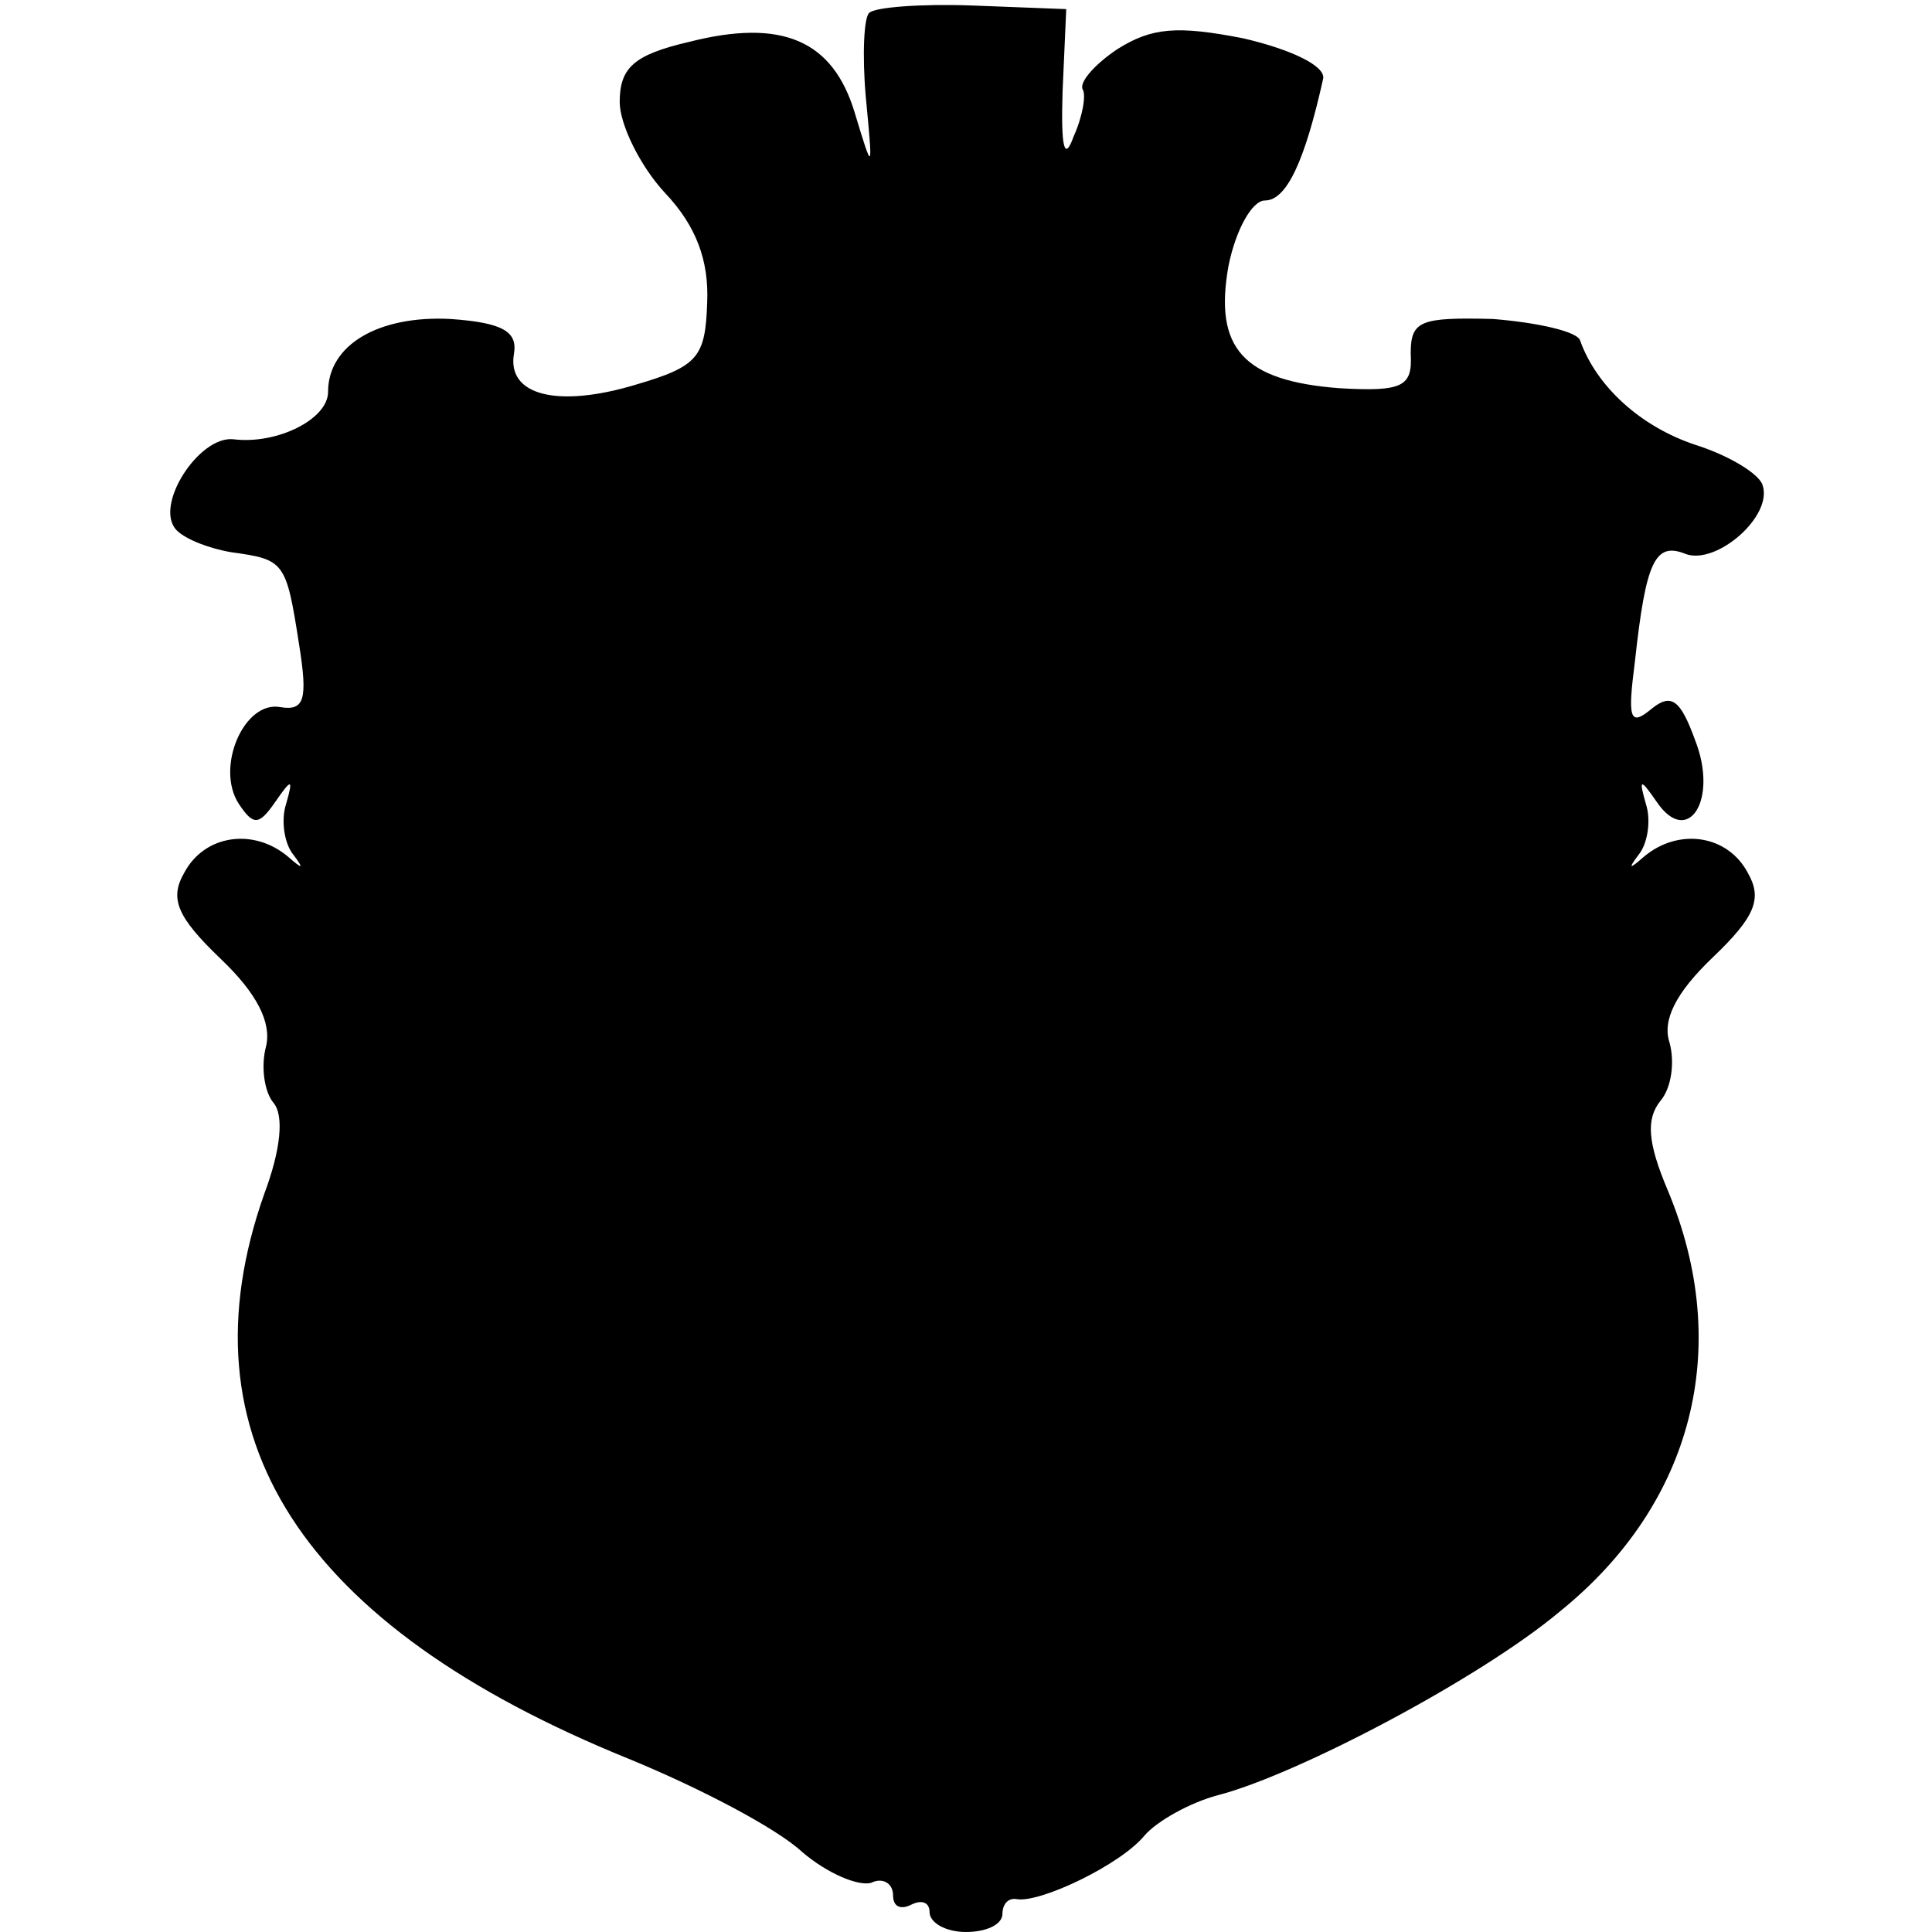 <?xml version="1.0" standalone="no"?>
<!DOCTYPE svg PUBLIC "-//W3C//DTD SVG 20010904//EN"
 "http://www.w3.org/TR/2001/REC-SVG-20010904/DTD/svg10.dtd">
<svg version="1.0" xmlns="http://www.w3.org/2000/svg"
 width="106pt" height="106pt" viewBox="0 0 106 106"
 preserveAspectRatio="xMidYMid meet">
<g transform="translate(0,106) scale(0.1,-0.1)"
fill="#000000" stroke="none">
<path d="M477 1053 c-3 -2 -4 -23 -2 -46 4 -42 4 -42 -6 -9 -12 40 -40 52 -91
39 -30 -7 -38 -14 -38 -33 0 -12 11 -35 25 -50 17 -18 24 -37 23 -60 -1 -30
-5 -35 -39 -45 -43 -13 -71 -6 -67 17 2 12 -6 17 -35 19 -39 2 -67 -14 -67
-40 0 -15 -28 -29 -52 -26 -19 2 -44 -37 -31 -50 5 -5 18 -10 30 -12 29 -4 30
-5 37 -50 5 -31 3 -37 -10 -35 -20 4 -36 -33 -23 -53 8 -12 11 -12 20 1 9 13
10 13 6 -1 -3 -9 -1 -22 4 -28 6 -8 5 -8 -3 -1 -19 16 -46 12 -57 -9 -8 -14
-4 -24 20 -47 20 -19 28 -35 25 -48 -3 -11 -1 -25 4 -31 6 -7 4 -26 -5 -50
-47 -133 20 -237 200 -310 39 -16 81 -38 95 -51 14 -12 31 -19 38 -17 6 3 12
0 12 -7 0 -6 4 -8 10 -5 6 3 10 1 10 -4 0 -6 9 -11 20 -11 11 0 20 4 20 10 0
5 3 9 8 8 13 -2 57 19 70 35 7 8 25 18 40 22 43 11 144 64 188 101 73 59 95
145 59 231 -11 26 -12 39 -4 49 6 7 8 21 5 32 -4 12 3 27 24 47 23 22 27 32
19 46 -11 21 -38 25 -57 9 -8 -7 -9 -7 -3 1 5 6 7 19 4 28 -4 14 -3 14 6 1 17
-25 34 1 21 34 -8 22 -13 26 -24 17 -12 -10 -13 -5 -9 26 6 55 11 66 28 59 17
-6 48 21 42 38 -2 6 -18 16 -37 22 -30 10 -54 32 -63 57 -1 5 -23 10 -48 12
-40 1 -45 -1 -45 -19 1 -18 -4 -21 -39 -19 -53 4 -69 22 -61 67 4 20 13 36 20
36 12 0 22 22 32 67 1 7 -18 16 -44 22 -36 7 -50 6 -69 -6 -12 -8 -21 -18 -19
-22 2 -3 0 -15 -5 -26 -5 -14 -7 -6 -6 25 l2 45 -52 2 c-28 1 -53 -1 -56 -4z"/>
</g>
</svg>
